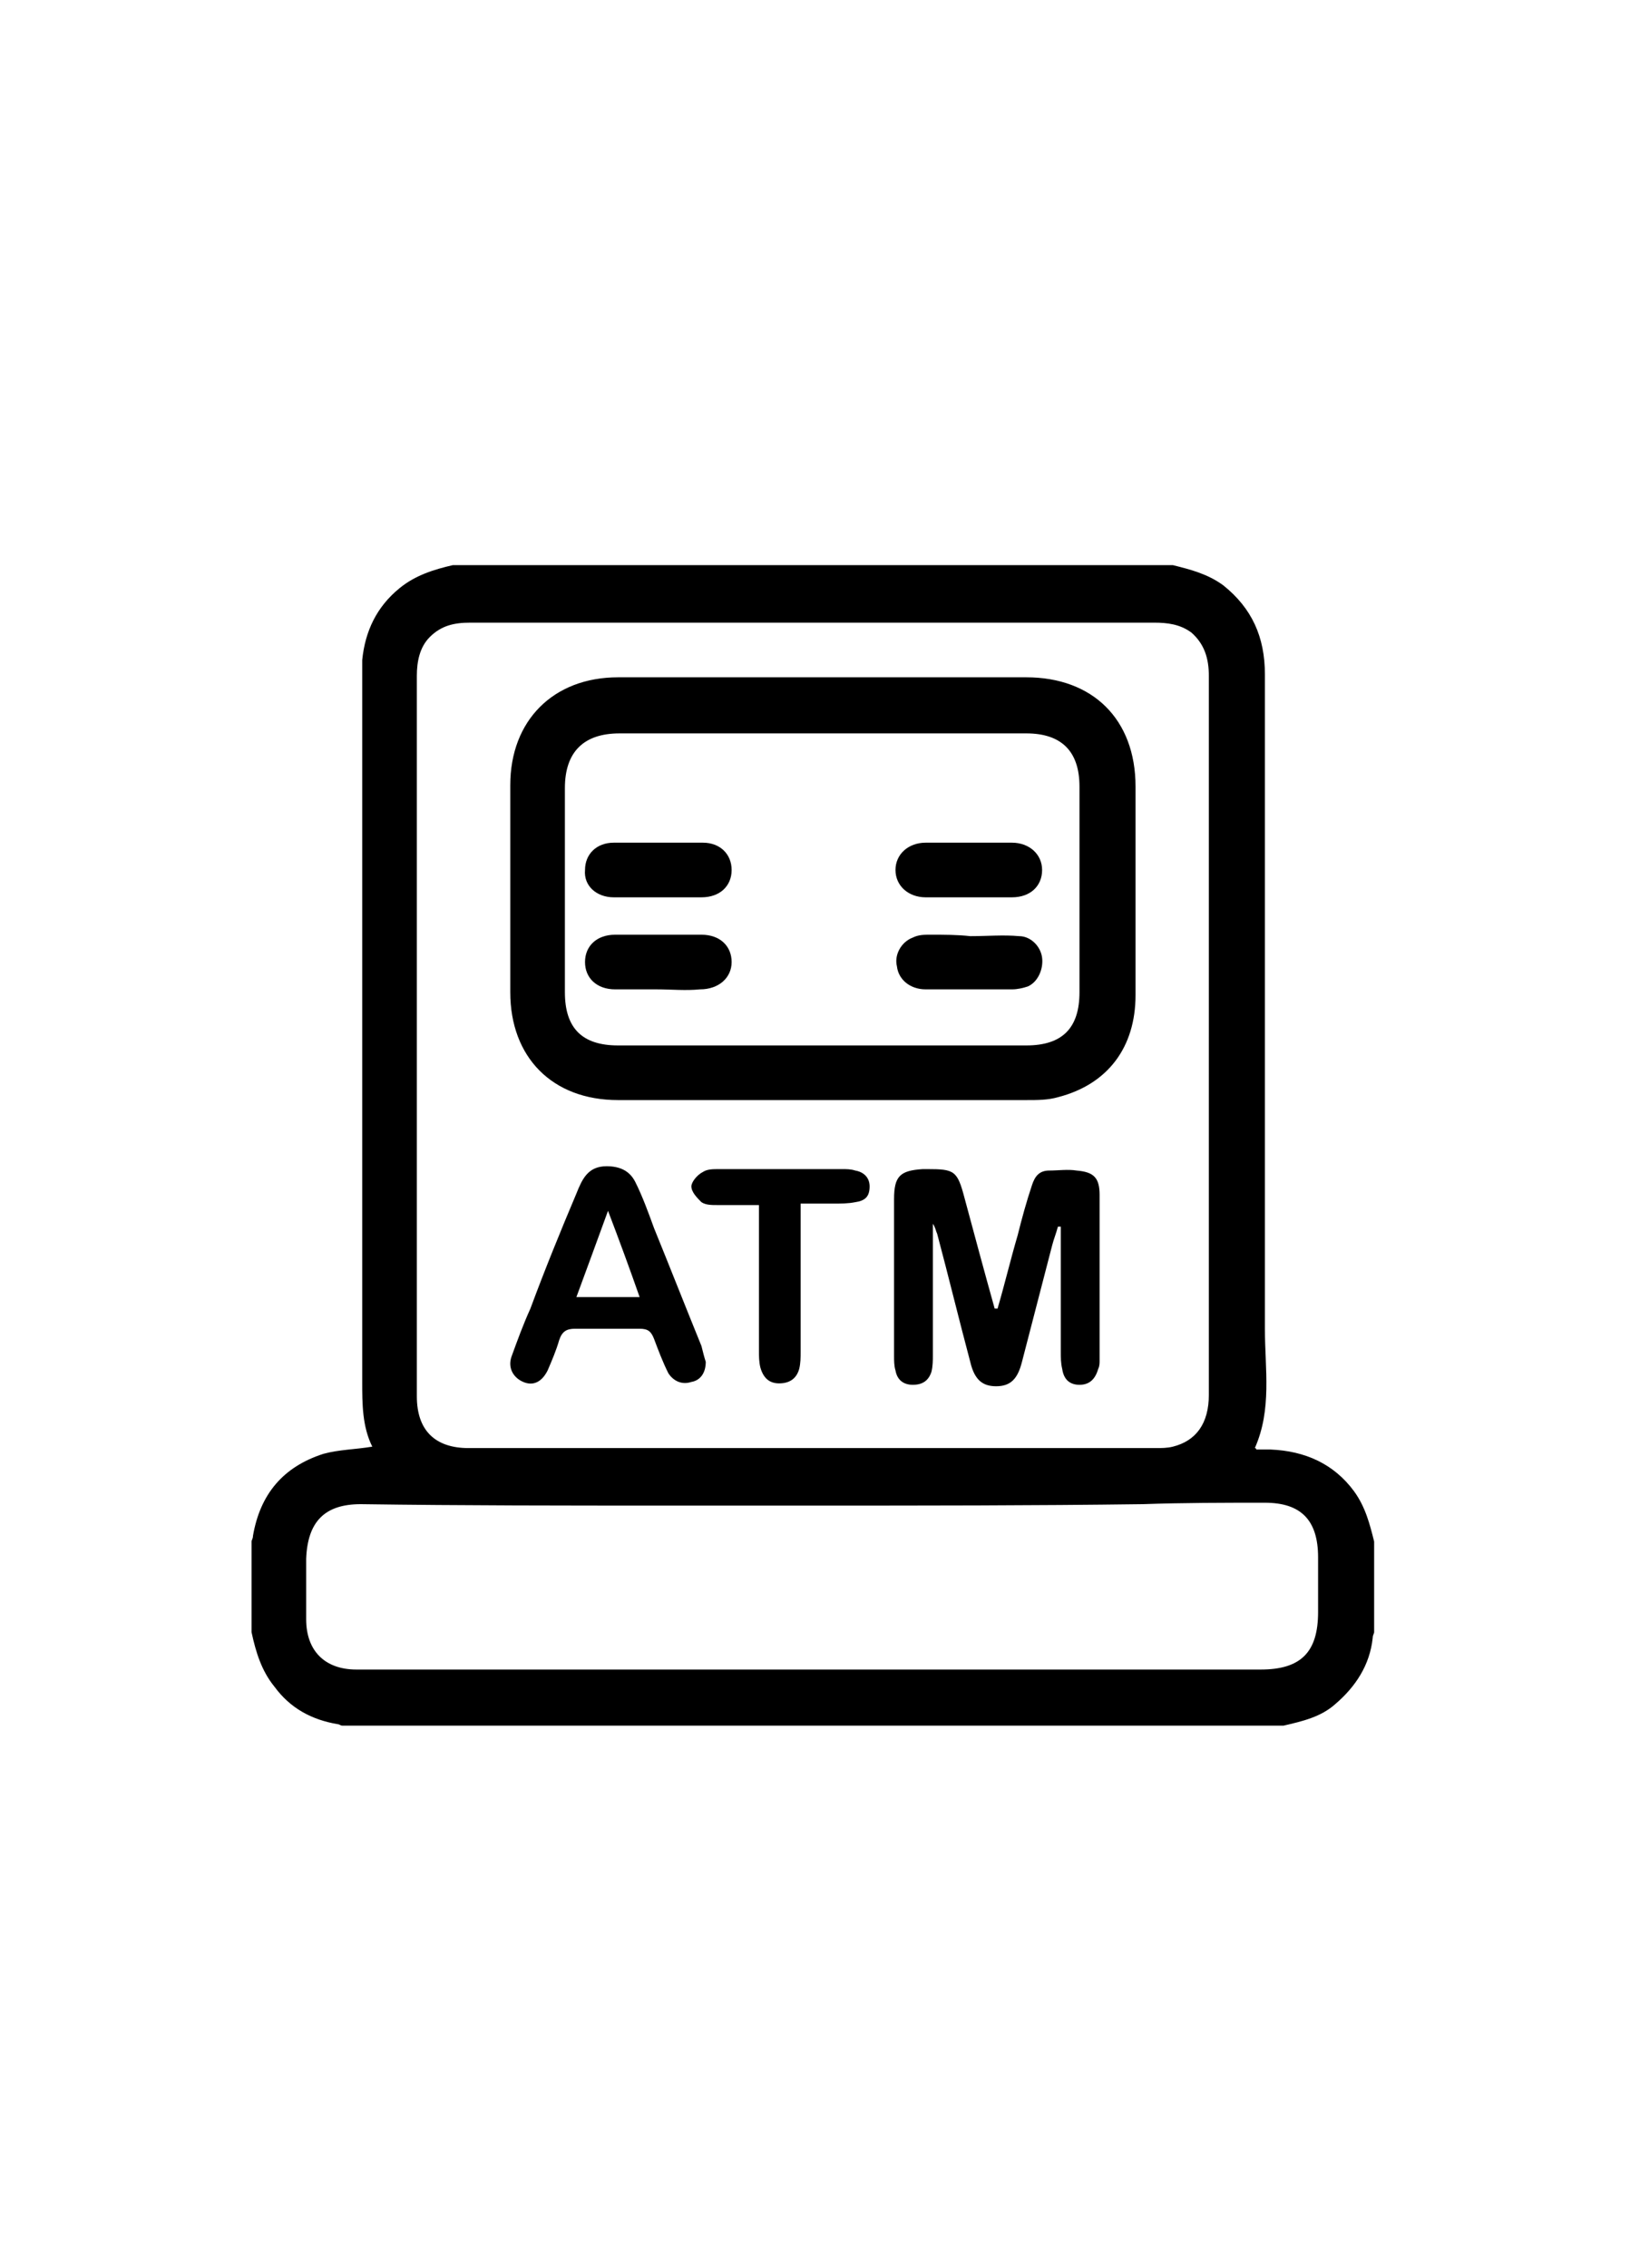 <?xml version="1.0" encoding="UTF-8"?> <!-- Generator: Adobe Illustrator 21.0.0, SVG Export Plug-In . SVG Version: 6.00 Build 0) --> <svg xmlns="http://www.w3.org/2000/svg" xmlns:xlink="http://www.w3.org/1999/xlink" x="0px" y="0px" viewBox="0 0 113.4 157.7" style="enable-background:new 0 0 113.4 157.7;" xml:space="preserve"> <style type="text/css"> .st0{display:none;} .st1{display:inline;} .st2{fill:none;stroke:#231F20;stroke-width:3;stroke-linecap:round;stroke-linejoin:round;stroke-miterlimit:10;} .st3{fill:#0C7DA3;stroke:#FFFFFF;stroke-width:3;stroke-miterlimit:10;} .st4{display:inline;fill:none;stroke:#FFFFFF;stroke-width:2;stroke-miterlimit:10;} .st5{display:inline;fill:none;stroke:#FFFFFF;stroke-width:0.75;stroke-miterlimit:10;} .st6{display:inline;fill:#FFFFFF;} .st7{fill:#FFFFFF;} .st8{display:inline;fill:#FFFFFF;stroke:#0C7DA3;stroke-width:0.75;stroke-miterlimit:10;} .st9{display:inline;fill:none;} .st10{display:inline;fill:#0C7DA3;} .st11{fill:#0C7DA3;} .st12{display:inline;fill:none;stroke:#231F20;stroke-width:3;stroke-linecap:round;stroke-linejoin:round;stroke-miterlimit:10;} .st13{display:inline;fill:#231F20;} .st14{display:none;fill:none;stroke:#231F20;stroke-width:3;stroke-linecap:round;stroke-linejoin:round;stroke-miterlimit:10;} .st15{display:inline;fill:none;stroke:#000000;stroke-width:3;stroke-miterlimit:10;} .st16{fill:none;stroke:#000000;stroke-width:3;stroke-miterlimit:10;} </style> <g id="Layer_1" class="st0"> <g class="st1"> <rect x="17.5" y="42.5" class="st2" width="78.1" height="70"></rect> <rect x="26.7" y="50.8" class="st2" width="59.7" height="53.6"></rect> <line class="st2" x1="29.7" y1="112.6" x2="29.7" y2="121"></line> <line class="st2" x1="83.6" y1="112.6" x2="83.6" y2="121"></line> <path class="st2" d="M51.9,79.2c0,4-3.2,7.2-7.2,7.2c-4,0-7.2-3.2-7.2-7.2s3.2-7.2,7.2-7.2C48.7,72.1,51.9,75.3,51.9,79.2z"></path> <ellipse class="st2" cx="44.7" cy="79.2" rx="13.2" ry="13.2"></ellipse> </g> <circle class="st3" cx="81.5" cy="56.3" r="22.9"></circle> <g> <path class="st4" d="M78.9,62.4c0.5-2.3,1.1-4.7,1.7-7c0.2-1,1-1.7,2-1.7c1.5,0,3,0,4.5,0"></path> <path class="st5" d="M81.7,53.8c0.1,0.5,0.2,1,0.6,1.3c0.3,0.3,0.7,0.5,1.1,0.8c0.4,0.2,0.6,0.6,0.4,1c-0.2,0.4-0.6,0.5-1,0.3 c-0.8-0.4-1.6-0.9-2.1-1.7c0-0.1-0.1-0.1-0.2-0.2"></path> <path class="st4" d="M79.5,59.5c-0.5,2-0.9,3.9-1.4,5.9c-0.3,1.1-1,1.7-2.2,1.7c-1.7,0-3.3,0-5,0c-1.1,0-1.9-0.6-2.2-1.6 c-0.1-0.4,0-0.8,0.1-1.2c1-2.9,2-5.8,2.9-8.7C72,55.4,72,55.2,72,55c0-0.7-0.2-1.1-1-1.3c-1.2-0.3-1.9-1.1-2-2.2 c0-0.4,0.1-0.8,0.2-1.2c0.1-0.4,0.4-0.8,0.5-1.2c0.4-1.2,1.3-1.6,2.5-1.6c0.3,0,23.2,0,23.4,0c0.5,0,0.7,0.2,0.7,0.7 c0,0.9,0,1.7,0,2.6c0,0.9-0.3,1.6-0.9,2.2c-0.4,0.4-0.9,0.6-1.5,0.6c-2.3,0-4.6,0-6.9,0c-0.1,0-0.2,0-0.3,0"></path> <path class="st5" d="M87.6,54.4c-0.1,0-0.2,0-0.3,0c-0.1,0.6-0.1,1.1-0.2,1.7c-0.4,1.8-1.6,2.9-3.3,3.4c-1,0.3-2.1,0.4-3.2,0.4 c-0.2,0-0.3,0.1-0.4,0.3"></path> </g> <g> <path class="st6" d="M80.1,73v-4.2c-2.4,0-4.9-0.8-6.3-1.8l1-2.8c1.5,1,3.6,1.8,5.9,1.8c2.9,0,4.9-1.7,4.9-4 c0-2.3-1.6-3.7-4.7-4.9c-4.2-1.7-6.8-3.6-6.8-7.1c0-3.4,2.4-6,6.2-6.7v-4.2h2.6v4c2.5,0.1,4.2,0.7,5.4,1.4l-1,2.7 c-0.9-0.5-2.6-1.4-5.2-1.4c-3.2,0-4.4,1.9-4.4,3.6c0,2.1,1.5,3.2,5.1,4.7c4.3,1.7,6.4,3.9,6.4,7.6c0,3.3-2.3,6.3-6.5,7V73H80.1z"></path> </g> <path class="st7" d="M81.4,63.2c-2.4,0-4.8,0-7.2,0c-0.8,0-0.8,0-0.9,0.8c0,0.6,0,1.3,0,1.9c-0.1,1.3-1.1,2.2-2.4,2.2 c-1.3,0-2.3-1-2.4-2.3c0-0.6,0-1.3,0-1.9c0-0.5-0.2-0.8-0.8-0.8c-0.5,0-0.9,0-1.4,0c-0.4,0-0.6-0.2-0.6-0.5c0-2.2,0-4.3,0-6.5 c0-1.4,0.8-2.4,2.2-2.9c0.7-0.3,0.9-0.9,1.1-1.5c0.9-1.9,1.8-3.9,2.7-5.8c0.5-1,1.4-1.5,2.5-1.5c4.7,0,9.4,0,14.1,0 c1,0,1.8,0.6,2.3,1.4c0.9,1.6,1.6,3.3,2.4,4.9c0.3,0.6,0.5,1.2,0.8,1.7c0.2,0.3,0.4,0.5,0.7,0.7c1.3,0.6,2.2,1.6,2.2,3.1 c0.1,2.1,0,4.2,0,6.4c0,0.4-0.2,0.5-0.5,0.5c-0.5,0-1,0-1.5,0c-0.5,0-0.7,0.2-0.7,0.7c0,0.7,0,1.4,0,2.1c-0.1,1.2-1.1,2.1-2.3,2.2 c-1.2,0-2.3-0.9-2.4-2.1c-0.1-0.7,0-1.3,0-2c0-0.8-0.1-0.9-0.9-0.9C86.3,63.2,83.8,63.2,81.4,63.2C81.4,63.2,81.4,63.2,81.4,63.2z M81.6,53C81.6,53,81.6,53,81.6,53c3.1,0,6.3,0,9.4,0c0.6,0,0.8-0.2,0.6-0.6c-0.8-1.7-1.5-3.3-2.3-5c-0.3-0.5-0.7-0.8-1.3-0.8 c-4.3,0-8.6,0-12.8,0c-0.7,0-1.2,0.3-1.5,0.9c-0.7,1.6-1.3,3.1-1.9,4.7c-0.3,0.7-0.2,0.8,0.6,0.8C75.3,53,78.4,53,81.6,53z M71.4,56c-1.2,0-2.2,0.8-2.2,2c-0.1,1.1,1,2.2,2.1,2.3c1.1,0,2.2-1,2.3-2.1C73.6,57,72.6,56,71.4,56z M91.5,56 c-1.2,0-2.2,0.9-2.2,2.1c0,1.2,1,2.2,2.1,2.2c1.2,0,2.2-1,2.2-2.1C93.6,56.9,92.6,56,91.5,56z"></path> <g> <path class="st8" d="M67.4,48.5c0,0,0.1-0.1,0.1-0.1c0.4-0.8,1-1.1,1.7-1c0.7,0.2,1.1,0.7,1.1,1.6c0,2.6,0,5.3,0,7.9 c0,0.3,0,0.5,0,0.8c7.4,0,14.8,0,22.3,0c0-1.3,0-2.6,0-3.9c0-0.4,0-0.9,0-1.3c0-0.9,0.6-1.4,1.4-1.5c0.8,0,1.4,0.5,1.5,1.4 c0,0.1,0,0.1,0,0.2c0,4.1,0,8.3,0,12.4c0,0.1,0,0.2,0,0.4c-0.9,0-1.9,0-2.8,0c0-1.4,0-2.7,0-4.1c-7.4,0-14.8,0-22.2,0 c0,1.4,0,2.7,0,4.2c-1.1,0-2.1,0-3,0C67.4,59.8,67.4,54.1,67.4,48.5z"></path> <path class="st8" d="M79.2,57.1c0-2,0-4,0-6c0.2,0,0.4,0,0.7,0c3.2,0,6.4,0,9.6,0c1.8,0,2.7,0.8,2.7,2.7c0,1.1,0,2.2,0,3.4 C87.8,57.1,83.5,57.1,79.2,57.1z"></path> <path class="st8" d="M76.3,54.6c0-0.8,0-1.5,0-2.2c0-0.9,0.5-1.5,1.3-1.5c0.8,0,1.3,0.6,1.3,1.5c0,1.1,0,2.2,0,3.3 c0,1-0.5,1.4-1.5,1.4c-1.6,0-3.3,0-4.9,0c-0.2,0-0.4,0-0.6-0.1c-0.6-0.1-1-0.6-1-1.2c0-0.6,0.4-1,1-1.2c0.3-0.1,0.7-0.1,1-0.1 C73.9,54.6,75.1,54.6,76.3,54.6z"></path> <path class="st8" d="M73.5,49.2c1.4,0,2.6,1.2,2.6,2.6c0,1.5-1.2,2.7-2.6,2.7c-1.4,0-2.7-1.2-2.7-2.7C70.9,50.3,72,49.2,73.5,49.2 z"></path> </g> <path class="st7" d="M85.8,70.1c1.6-3.3,1.6-6.7,0.4-10c-1-2.9-3-5-4.5-6c0.2,2.8-0.5,5.3-2.2,7.5c0.2-1,0.1-1.9-0.2-2.9 c-0.1-0.4-0.3-0.7-0.5-1.1c-0.2,0.6-0.3,1.1-0.5,1.6c-0.4,1.2-1.1,2.3-1.7,3.3C76,63.2,75.6,64,75.4,65c-0.3,1.3-0.1,2.6,0.4,3.9 c0.1,0.4,0.3,0.8,0.5,1.2c-0.3-0.2-0.6-0.3-0.9-0.5c-1.4-0.9-2.7-1.8-3.9-3.1c-1.5-1.7-2.1-3.6-1.9-5.9c0.2-1.7,0.8-3.2,1.5-4.7 c0.5-1.1,1.1-2.3,1.5-3.5c0.2-0.6,0.3-1.2,0.4-1.8c0.8,1.3,1,2.8,1.1,4.4c0.1-0.1,0.1-0.1,0.2-0.2c1.4-1.8,2.7-3.6,3.7-5.7 c0.7-1.4,1.2-2.8,1.3-4.2c0.1-0.7,0-1.3,0-2c0-0.1,0-0.3,0-0.5c0.4,0.2,0.7,0.3,1,0.5c1.6,0.9,2.9,2.2,4,3.7c1.2,1.7,2,3.6,2.6,5.6 c0,0.1,0,0.2,0.1,0.3c0.2-0.2,0.3-0.4,0.5-0.6c0.5-0.8,0.6-1.8,0.5-2.7c-0.1-0.5-0.2-1.1-0.3-1.6c0.1,0.1,0.3,0.2,0.4,0.4 c2.2,2.3,3.9,4.9,4.8,8c0.7,2.4,0.7,4.8-0.3,7.1c-0.6,1.3-1.4,2.5-2.4,3.5C89,68.1,87.5,69.1,85.8,70.1z"></path> <g> <path class="st9" d="M79.1,43.1c0.2-0.1,0.1-0.6,0.1-1c-0.1,0-0.2-0.1-0.3-0.1c-0.4,0.4-0.9,0.8-1.3,1.2c0,0.1,0.1,0.2,0.1,0.3 C78.2,43.4,78.7,43.4,79.1,43.1z"></path> <path class="st9" d="M75.1,43.7c0,0.1-0.1,0.2-0.1,0.2c0.3,0.2,0.6,0.5,0.9,0.5c0.3,0,0.6-0.3,1-0.5c0-0.1-0.1-0.1-0.1-0.2 C76.2,43.7,75.7,43.7,75.1,43.7z"></path> <path class="st9" d="M77.6,46c0.4,0.5,0.8,1.2,1.6,0.7c0.7-0.4,0.4-1.3,0.4-1.9C78.9,45.2,78.2,45.6,77.6,46z"></path> <path class="st6" d="M98,50.1c-0.2-0.4-0.6-0.7-0.8-1c0.3-0.4,0.5-0.6,0.6-0.9c0-0.2-0.2-0.6-0.4-0.6c-0.8,0-1.6,0.1-2.6,0.2 c-0.4-0.5-0.9-1.1-1.5-1.7c-0.7-0.8-1.6-1.1-2.7-1.1c-2.1,0.1-4.1,0.6-6.1,1.5C84,46.8,83.3,47,82.7,47c-1,0.1-1.7-0.6-1.6-1.7 c0.1-0.8,0.4-1.7,0.4-2.5c0-0.4-0.1-1-0.3-1.3c-0.4-0.5-0.9-1-1.4-1.4c-1.8-1.4-4.7-0.3-5.3,1.9c-0.1,0.3-0.3,0.5-0.3,0.7 c0,0.4,0,0.8,0.1,1.2c0.1,0.3,0.4,0.6,0.5,0.9c0.3,1.2,0.9,2.1,2.1,2.8c1.1,0.7,2,1.6,3.4,0.5c0,0.1,0.1,0.2,0.1,0.3 c-0.3,0.5-0.6,1.1-1,1.6c-1.2,1.5-2,1.7-3.8,1.1c-0.8-0.3-1.7-0.4-2.2-0.9c-0.5-0.5-0.6-1.4-0.7-2.1c-0.1-0.4-0.2-1.1,0.7-1.1 c0-0.1,0-0.1,0-0.2c-0.3-0.1-0.6-0.4-0.8-0.3c-0.5,0.2-0.9,0.5-1.3,0.8c-0.2,0.2-0.4,0.5-0.6,0.7c-0.5,0.4-1.1,0.6-1.6,1 c-0.2,0.2-0.3,0.4-0.6,0.9c0.9-0.3,1.5-0.5,2.1-0.7c-1,1.1-1.9,2.2-0.2,3.3c-0.9,1.1-1.8,2.2-2.7,3.3c-0.5,0.6-0.8,1.3-0.4,2.1 c0.1,0.2,0,0.4,0,0.7c-0.2,1.5,0.5,2.6,2,2.8c2,0.3,3.9,0,5.6-1.1c1.9-1.3,1.7-1.3,1-3.4c-0.4-1.3-1.2-2.5-2.4-3.3 c-0.1-0.1-0.2-0.2-0.4-0.3c-0.1-0.1-0.1-0.1-0.1-0.3c2,1.5,4.4,1.5,6.7,2.3c-0.6,1.7-1.1,3.2-1.7,4.8c-0.1,0.2-0.4,0.4-0.7,0.6 c-1.7,1.4-3.5,2.8-5.2,4.3c-0.2,0.1-0.2,0.6-0.1,0.8c0.4,1.8,1,3.5,1.3,5.3c0.1,0.7-0.2,1.5-0.3,2.2c1.5,0.4,0.6,1.6,1,2.7 l2.6,0.8c0.5-1.2,1-2.3,1.5-3.5c-0.2-0.2-0.4-0.4-0.7-0.8c1-0.7,0.6-1.6,0.5-2.5c-0.1-0.8-0.2-1.7-0.3-2.5 c-0.1-0.5,0.1-0.7,0.5-0.9c1.1-0.5,2.1-1,3.5-1.6c-0.7,4.5,1.9,7.2,4.7,9.8c0.1,0.1,0.4,0,0.7,0c0.1,0.5,0.2,1.1,0.4,1.7l2.4-0.9 c0.2-0.7,0.3-1.3,0.6-1.8c0.4-0.8,0.1-1.3-0.5-1.8c-0.9-0.7-1.8-1.5-2.1-2.6c-0.2-0.8-0.3-1.7-0.2-2.5c0.1-1.3,0.4-2.6,0.7-4 c0.6,0.2,1.1,0.4,1.6,0.6c0.5-2.4,1-4.7,0.7-7c-0.3-2.3-1-4.5-1.5-6.8c1.1-0.8,1.8-1,2.3-0.6c-0.2,0.1-0.4,0.2-0.6,0.3 c0.3,0.9,0.3,0.9,1.4,1c0,0.1-0.1,0.1-0.1,0.2c0.4,0.3,0.8,0.5,1.2,0.8c0.1,0.1,0.3,0.2,0.4,0.3c0.4,0.8,1,0.7,1.6,0.3 c0.7-0.5,1.3-0.6,2.1-0.3c0.3,0.1,0.9-0.1,1-0.3C98.2,51,98.2,50.5,98,50.1z M75.9,44.4c-0.3,0-0.6-0.3-0.9-0.5 c0-0.1,0.1-0.2,0.1-0.2c0.5,0,1.1,0,1.6,0c0,0.1,0.1,0.1,0.1,0.2C76.6,44.1,76.2,44.4,75.9,44.4z M78.9,42.1 c0.1,0,0.2,0.1,0.3,0.1c0,0.3,0.1,0.9-0.1,1c-0.4,0.2-0.9,0.3-1.4,0.4c0-0.1-0.1-0.2-0.1-0.3C78,42.9,78.5,42.5,78.9,42.1z M79.2,46.6c-0.7,0.5-1.2-0.2-1.6-0.7c0.6-0.4,1.2-0.8,1.9-1.2C79.6,45.4,79.8,46.2,79.2,46.6z"></path> </g> <g> <path class="st6" d="M77.5,64.1c1.6-3.3,1.6-6.7,0.4-10c-1-2.9-3-5-4.5-6c0.2,2.8-0.5,5.3-2.2,7.5c0.2-1,0.1-1.9-0.2-2.9 c-0.1-0.4-0.3-0.7-0.5-1.1c-0.2,0.6-0.3,1.1-0.5,1.6c-0.4,1.2-1.1,2.3-1.7,3.3c-0.5,0.8-0.9,1.6-1.1,2.5c-0.3,1.3-0.1,2.6,0.4,3.9 c0.1,0.4,0.3,0.8,0.5,1.2c-0.3-0.2-0.6-0.3-0.9-0.5c-1.4-0.9-2.7-1.8-3.9-3.1c-1.5-1.7-2.1-3.6-1.9-5.9c0.2-1.7,0.8-3.2,1.5-4.7 c0.5-1.1,1.1-2.3,1.5-3.5c0.2-0.6,0.3-1.2,0.4-1.8c0.8,1.3,1,2.8,1.1,4.4c0.1-0.1,0.1-0.1,0.2-0.2c1.4-1.8,2.7-3.6,3.7-5.7 c0.7-1.4,1.2-2.8,1.3-4.2c0.1-0.7,0-1.3,0-2c0-0.1,0-0.3,0-0.5c0.4,0.2,0.7,0.3,1,0.5c1.6,0.9,2.9,2.2,4,3.7 c1.2,1.7,2,3.6,2.6,5.6c0,0.1,0,0.2,0.1,0.3c0.2-0.2,0.3-0.4,0.5-0.6c0.5-0.8,0.6-1.8,0.5-2.7c-0.1-0.5-0.2-1.1-0.3-1.6 c0.1,0.1,0.3,0.2,0.4,0.4c2.2,2.3,3.9,4.9,4.8,8c0.7,2.4,0.7,4.8-0.3,7.1c-0.6,1.3-1.4,2.5-2.4,3.5C80.6,62.1,79.2,63.2,77.5,64.1 z"></path> <g class="st1"> <path class="st7" d="M102.1,51.1c-1,0.2-1.9,0.5-2.8,0.9c-0.5,0.2-1,0.4-1.5,0.4c-0.8,0.1-1.4-0.5-1.3-1.4 c0.1-0.7,0.3-1.4,0.4-2.1c0-0.4,0-0.8-0.2-1.1c-0.3-0.4-0.7-0.8-1.2-1.1c-1.5-1.1-3.8-0.3-4.3,1.5c-0.1,0.2-0.3,0.4-0.3,0.6 c0,0.3,0,0.7,0.1,1c0.1,0.3,0.4,0.5,0.4,0.7c0.2,1,0.8,1.7,1.7,2.3c0.9,0.6,1.6,1.3,2.8,0.4c0,0.1,0.1,0.2,0.1,0.3 c-0.3,0.4-0.5,0.9-0.8,1.3c-1,1.2-1.6,1.4-3.1,0.9c-0.6-0.2-1.4-0.3-1.8-0.7c-0.4-0.4-0.5-1.1-0.6-1.7c-0.1-0.4-0.1-0.9,0.6-0.9 c0-0.1,0-0.1,0-0.2c-0.2-0.1-0.5-0.3-0.6-0.3c-0.4,0.2-0.7,0.4-1,0.7c-0.2,0.2-0.3,0.4-0.5,0.6c-0.4,0.3-0.9,0.5-1.3,0.8 c-0.2,0.1-0.3,0.4-0.5,0.7c0.7-0.2,1.2-0.4,1.7-0.6c-0.8,0.9-1.6,1.8-0.2,2.7c-0.8,0.9-1.5,1.8-2.2,2.7c-0.4,0.5-0.7,1-0.3,1.7 c0.1,0.1,0,0.4,0,0.5c-0.2,1.2,0.4,2.1,1.6,2.2c1.6,0.2,3.2,0,4.6-0.9c1.6-1.1,1.4-1,0.8-2.8c-0.4-1.1-0.9-2.1-2-2.7 c-0.1-0.1-0.2-0.2-0.3-0.3c0,0-0.1-0.1-0.1-0.2c1.6,1.2,3.6,1.2,5.5,1.8c-0.5,1.3-0.9,2.6-1.3,3.9c-0.1,0.2-0.4,0.3-0.5,0.5 c-1.4,1.2-2.8,2.3-4.2,3.5c-0.1,0.1-0.2,0.5-0.1,0.7c0.3,1.4,0.8,2.9,1,4.3c0.1,0.6-0.2,1.2-0.3,1.8c1,0.2,0.7,0.9,0.7,1.7 c1.1-0.5,2.2-1.1,3.2-1.9c-0.1-0.1-0.2-0.2-0.4-0.4c0.8-0.5,0.5-1.3,0.4-2c-0.1-0.7-0.1-1.4-0.2-2c-0.1-0.4,0.1-0.6,0.4-0.7 c0.9-0.4,1.7-0.8,2.8-1.3c-0.2,1.3-0.1,2.4,0.3,3.4c3.5-3.8,5.6-8.8,5.6-14.3C102.8,54.5,102.5,52.8,102.1,51.1z M92.3,50.4 c-0.2,0-0.5-0.3-0.7-0.4c0-0.1,0.1-0.1,0.1-0.2c0.4,0,0.9,0,1.3,0c0,0.1,0.1,0.1,0.1,0.2C92.8,50.1,92.6,50.4,92.3,50.4z M94.8,48.5c0.1,0,0.1,0,0.2,0.1c0,0.3,0,0.7-0.1,0.8c-0.3,0.2-0.7,0.2-1.1,0.3c0-0.1-0.1-0.2-0.1-0.3 C94,49.1,94.4,48.8,94.8,48.5z M95,52.2c-0.6,0.4-1-0.2-1.3-0.5c0.5-0.3,1-0.6,1.6-1C95.3,51.2,95.5,51.8,95,52.2z"></path> </g> </g> <g> <rect x="69.8" y="44.9" class="st6" width="6.1" height="22.9"></rect> <circle class="st10" cx="72.9" cy="63.6" r="1.9"></circle> <rect x="71.4" y="46.7" class="st10" width="3" height="12.6"></rect> <g class="st1"> <rect x="77.8" y="44.9" class="st7" width="6.1" height="22.9"></rect> <circle class="st11" cx="80.8" cy="63.6" r="1.9"></circle> <rect x="79.3" y="46.7" class="st11" width="3" height="12.6"></rect> </g> <g class="st1"> <rect x="87" y="44.5" transform="matrix(0.976 -0.219 0.219 0.976 -10.072 21.117)" class="st7" width="6.1" height="22.9"></rect> <ellipse transform="matrix(0.976 -0.219 0.219 0.976 -11.584 21.638)" class="st11" cx="91.7" cy="63" rx="1.9" ry="1.9"></ellipse> <rect x="87.8" y="46.4" transform="matrix(0.976 -0.219 0.219 0.976 -9.375 20.877)" class="st11" width="3" height="12.6"></rect> </g> </g> <g> <path class="st12" d="M84.5,122.3H24.8c-0.4,0-0.7-0.3-0.7-0.7V43.2c0-0.4,0.3-0.7,0.7-0.7h59.6c0.4,0,0.7,0.3,0.7,0.7v78.4 C85.2,122,84.9,122.3,84.5,122.3z"></path> <line class="st12" x1="24.3" y1="96" x2="85.4" y2="95.6"></line> <line class="st12" x1="24.1" y1="69.3" x2="85.2" y2="68.8"></line> <line class="st12" x1="43.8" y1="61.7" x2="65.8" y2="61.7"></line> <line class="st12" x1="43.8" y1="88.4" x2="65.8" y2="88.4"></line> <line class="st12" x1="43.8" y1="115.2" x2="65.8" y2="115.2"></line> <line class="st12" x1="39.6" y1="42.5" x2="77.7" y2="42.5"></line> <line class="st12" x1="39.6" y1="122.3" x2="81.7" y2="122.3"></line> <circle class="st13" cx="54.1" cy="51.7" r="3.1"></circle> <circle class="st13" cx="54.1" cy="78.3" r="3.1"></circle> <circle class="st13" cx="54.1" cy="105.6" r="3.1"></circle> </g> </g> <g id="Слой_2"> <g class="st0"> <path class="st12" d="M86.4,132.8H26.8c-0.4,0-0.7-0.3-0.7-0.7v-69c0-16.9,13.7-30.5,30.5-30.5h0c16.9,0,30.5,13.7,30.5,30.5v69 C87.1,132.5,86.8,132.8,86.4,132.8z"></path> <circle class="st13" cx="76.8" cy="89.3" r="3.1"></circle> <path class="st12" d="M91.7,132.8h-70c-0.4,0-0.7-0.3-0.7-0.7V60.6c0-19.7,16-35.7,35.7-35.7h0c19.7,0,35.7,16,35.7,35.7v71.5 C92.4,132.5,92.1,132.8,91.7,132.8z"></path> <path class="st12" d="M64.9,78.8H48.5V59.3c0-4.5,3.7-8.2,8.2-8.2h0c4.5,0,8.2,3.7,8.2,8.2V78.8z"></path> <rect x="48" y="86.2" class="st12" width="16.8" height="28.5"></rect> </g> <g class="st0"> <rect x="17.6" y="43.4" class="st12" width="78.1" height="70"></rect> <rect x="26.8" y="51.7" class="st12" width="59.7" height="53.6"></rect> <line class="st12" x1="29.9" y1="113.5" x2="29.9" y2="121.9"></line> <line class="st12" x1="83.8" y1="113.5" x2="83.8" y2="121.9"></line> <path class="st12" d="M63.9,79.4c0,4-3.2,7.2-7.2,7.2c-4,0-7.2-3.2-7.2-7.2s3.2-7.2,7.2-7.2C60.6,72.2,63.9,75.5,63.9,79.4z"></path> <ellipse class="st12" cx="56.7" cy="79.4" rx="13.2" ry="13.2"></ellipse> </g> <path class="st14" d="M56.5,96.6c-6.1,0-12.3,0-18.4,0c-2,0-2.2,0.1-2.2,2.2c0,1.6,0,3.2-0.1,4.8c-0.2,3.3-2.9,5.7-6.2,5.7 c-3.2,0-5.9-2.6-6-5.9c-0.1-1.6-0.1-3.2,0-4.8c0-1.4-0.5-2.1-1.9-2c-1.2,0.1-2.3,0-3.5,0c-1,0-1.4-0.4-1.4-1.4 c0-5.5-0.1-11.1,0.1-16.6c0.1-3.6,2.2-6.3,5.6-7.5c1.9-0.7,2.2-2.4,2.9-3.8c2.4-4.9,4.6-9.9,7-14.8c1.3-2.6,3.5-3.9,6.4-4 c12.1,0,24.1-0.1,36.2,0c2.6,0,4.7,1.4,5.9,3.7C83,56.3,85,60.6,87,64.8c0.7,1.4,1.2,3,2,4.4c0.4,0.7,1.1,1.4,1.8,1.7 c3.4,1.6,5.6,4.1,5.8,8c0.1,5.4,0.1,10.8,0.1,16.3c0,0.9-0.4,1.3-1.3,1.3c-1.3,0-2.5,0.1-3.8,0c-1.3,0-1.8,0.5-1.8,1.8 c0,1.8,0,3.5,0,5.3c-0.1,3-2.8,5.5-5.9,5.6c-3.1,0.1-5.9-2.3-6.2-5.3c-0.2-1.7-0.1-3.4-0.1-5.1c0-2-0.2-2.2-2.2-2.2 C69,96.6,62.8,96.6,56.5,96.6C56.5,96.6,56.5,96.6,56.5,96.6z M57,70.3C57,70.3,57,70.3,57,70.3c8,0,16,0,24.1,0 c1.6,0,2-0.4,1.4-1.7c-2-4.3-3.9-8.5-6-12.8c-0.7-1.4-1.7-2.2-3.4-2.2c-11,0-21.9,0.1-32.9,0c-1.9,0-3.1,0.7-3.8,2.3 c-1.7,4-3.3,8.1-4.9,12.1c-0.7,1.8-0.4,2.1,1.5,2.1C41,70.3,49,70.3,57,70.3z M30.9,77.9c-3.2-0.1-5.6,2.1-5.8,5.1 c-0.1,2.9,2.4,5.7,5.4,5.8c2.9,0.1,5.7-2.4,5.8-5.3C36.5,80.6,34,78,30.9,77.9z M82.3,77.9c-3.1,0-5.6,2.3-5.7,5.4 c0,3,2.4,5.5,5.4,5.6c3.1,0,5.6-2.4,5.7-5.5C87.8,80.4,85.3,77.9,82.3,77.9z"></path> <g class="st0"> <path class="st15" d="M22.5,63l31.7-31.7c1.4-1.4,3.7-1.4,5.1,0L90.9,63c2.3,2.3,0.7,6.2-2.6,6.2H25C21.8,69.2,20.2,65.3,22.5,63z "></path> <path class="st15" d="M42.1,55.8l12.1-12.1c1.4-1.4,3.7-1.4,5.1,0l12.1,12.1c2.3,2.3,0.7,6.2-2.6,6.2H44.6 C41.4,62,39.8,58.1,42.1,55.8z"></path> <path class="st15" d="M85.7,127.4H27.2c-2.2,0-4-1.8-4-4v0c0-2.2,1.8-4,4-4h58.5c2.2,0,4,1.8,4,4v0 C89.7,125.6,87.9,127.4,85.7,127.4z"></path> <g class="st1"> <path class="st16" d="M43.7,76.6L43.7,76.6c0-2.2-1.8-3.9-3.9-3.9h-7.7c-2.2,0-3.9,1.8-3.9,3.9v0c0,1.6,0.9,2.9,2.2,3.5v28.3 c-1.3,0.6-2.2,2-2.2,3.5c0,2.2,1.8,3.9,3.9,3.9h7.7c2.2,0,3.9-1.8,3.9-3.9c0-1.6-0.9-2.9-2.2-3.5V80.1 C42.8,79.5,43.7,78.1,43.7,76.6z"></path> <line class="st16" x1="36" y1="80.8" x2="36" y2="109.2"></line> </g> <g class="st1"> <path class="st16" d="M64.2,76.6L64.2,76.6c0-2.2-1.8-3.9-3.9-3.9h-7.7c-2.2,0-3.9,1.8-3.9,3.9v0c0,1.6,0.9,2.9,2.2,3.5v28.3 c-1.3,0.6-2.2,2-2.2,3.5c0,2.2,1.8,3.9,3.9,3.9h7.7c2.2,0,3.9-1.8,3.9-3.9c0-1.6-0.9-2.9-2.2-3.5V80.1 C63.3,79.5,64.2,78.1,64.2,76.6z"></path> <line class="st16" x1="56.9" y1="80.8" x2="56.9" y2="109.2"></line> </g> <g class="st1"> <path class="st16" d="M84.7,76.6L84.7,76.6c0-2.2-1.8-3.9-3.9-3.9h-7.7c-2.2,0-3.9,1.8-3.9,3.9v0c0,1.6,0.9,2.9,2.2,3.5v28.3 c-1.3,0.6-2.2,2-2.2,3.5c0,2.2,1.8,3.9,3.9,3.9h7.7c2.2,0,3.9-1.8,3.9-3.9c0-1.6-0.9-2.9-2.2-3.5V80.1 C83.8,79.5,84.7,78.1,84.7,76.6z"></path> <line class="st16" x1="77.4" y1="80.8" x2="77.4" y2="109.2"></line> </g> </g> <g class="st0"> <path class="st15" d="M22.5,63l31.7-31.7c1.4-1.4,3.7-1.4,5.1,0L90.9,63c2.3,2.3,0.7,6.2-2.6,6.2H25C21.8,69.2,20.2,65.3,22.5,63z "></path> <path class="st15" d="M42.1,55.8l12.1-12.1c1.4-1.4,3.7-1.4,5.1,0l12.1,12.1c2.3,2.3,0.7,6.2-2.6,6.2H44.6 C41.4,62,39.8,58.1,42.1,55.8z"></path> <path class="st15" d="M85.7,127.4H27.2c-2.2,0-4-1.8-4-4v0c0-2.2,1.8-4,4-4h58.5c2.2,0,4,1.8,4,4v0 C89.7,125.6,87.9,127.4,85.7,127.4z"></path> <g class="st1"> <path d="M54.3,114.9v-4.8c-2.7,0-5.6-0.9-7.2-2.1l1.1-3.2c1.7,1.1,4.2,2,6.8,2c3.4,0,5.6-1.9,5.6-4.6c0-2.6-1.8-4.2-5.3-5.6 c-4.8-1.9-7.8-4.1-7.8-8.2c0-3.9,2.8-6.9,7.1-7.6v-4.8h2.9v4.6c2.8,0.1,4.8,0.9,6.1,1.7l-1.2,3.1c-1-0.6-2.9-1.6-6-1.6 c-3.6,0-5,2.2-5,4.1c0,2.5,1.7,3.7,5.9,5.4c4.9,2,7.3,4.4,7.3,8.7c0,3.7-2.6,7.2-7.5,8v4.9H54.3z"></path> </g> <g class="st1"> <path d="M77.7,114.9v-4.8c-2.7,0-5.6-0.9-7.2-2.1l1.1-3.2c1.7,1.1,4.2,2,6.8,2c3.4,0,5.6-1.9,5.6-4.6c0-2.6-1.8-4.2-5.3-5.6 c-4.8-1.9-7.8-4.1-7.8-8.2c0-3.9,2.8-6.9,7.1-7.6v-4.8h2.9v4.6c2.8,0.1,4.8,0.9,6.1,1.7l-1.2,3.1c-1-0.6-2.9-1.6-6-1.6 c-3.6,0-5,2.2-5,4.1c0,2.5,1.7,3.7,5.9,5.4c4.9,2,7.3,4.4,7.3,8.7c0,3.7-2.6,7.2-7.5,8v4.9H77.7z"></path> </g> <g class="st1"> <path d="M31.7,114.9v-4.8c-2.7,0-5.6-0.9-7.2-2.1l1.1-3.2c1.7,1.1,4.2,2,6.8,2c3.4,0,5.6-1.9,5.6-4.6c0-2.6-1.8-4.2-5.3-5.6 c-4.8-1.9-7.8-4.1-7.8-8.2c0-3.9,2.8-6.9,7.1-7.6v-4.8H35v4.6c2.8,0.1,4.8,0.9,6.1,1.7l-1.2,3.1c-1-0.6-2.9-1.6-6-1.6 c-3.6,0-5,2.2-5,4.1c0,2.5,1.7,3.7,5.9,5.4c4.9,2,7.3,4.4,7.3,8.7c0,3.7-2.6,7.2-7.5,8v4.9H31.7z"></path> </g> </g> <g> <path d="M17.5,113.5c0-2.1,0-4.2,0-6.3c0-0.1,0.1-0.2,0.1-0.4c0.5-2.9,2.1-4.8,4.9-5.7c1.1-0.3,2.2-0.3,3.4-0.5 c-0.7-1.4-0.7-3-0.7-4.5c0-16.3,0-32.6,0-49c0-0.4,0-0.8,0-1.2c0.2-2,1-3.7,2.6-5c1.1-0.9,2.4-1.3,3.7-1.6c16.7,0,33.4,0,50.1,0 c1.2,0.3,2.4,0.6,3.5,1.4c2,1.6,2.9,3.6,2.9,6.2c0,15.2,0,30.3,0,45.5c0,2.8,0.5,5.6-0.7,8.3c0.1,0,0.1,0.1,0.1,0.1 c0.3,0,0.7,0,1,0c2.4,0.1,4.4,1,5.8,2.9c0.8,1.1,1.1,2.3,1.4,3.5c0,2.1,0,4.2,0,6.3c0,0.1-0.1,0.2-0.1,0.4 c-0.2,1.9-1.2,3.4-2.6,4.6c-1,0.9-2.3,1.2-3.6,1.5c-21.8,0-43.7,0-65.5,0c-0.1,0-0.2-0.1-0.3-0.1c-1.8-0.3-3.3-1.1-4.4-2.6 C18.2,116.2,17.8,114.9,17.5,113.5z M84.1,72.1c0-8.4,0-16.7,0-25.1c0-1.2-0.3-2.2-1.2-3c-0.8-0.6-1.7-0.7-2.6-0.7 c-11.5,0-23,0-34.5,0c-4.4,0-8.7,0-13.1,0c-1.1,0-2,0.2-2.8,1C29.2,45,29,46,29,47c0,9.2,0,18.5,0,27.7c0,7.5,0,14.9,0,22.4 c0,2.4,1.3,3.6,3.6,3.6c15.9,0,31.8,0,47.8,0c0.4,0,0.8,0,1.2-0.1c1.6-0.4,2.5-1.6,2.5-3.6C84.1,88.8,84.1,80.4,84.1,72.1z M56.6,104.7c-3.4,0-6.7,0-10.1,0c-7.1,0-14.3,0-21.4-0.1c-2.5,0-3.7,1.2-3.8,3.8c0,1.4,0,2.8,0,4.2c0,2.2,1.3,3.5,3.5,3.5 c1,0,2,0,3.1,0c19.9,0,39.9,0,59.8,0c2.8,0,4-1.2,4-4c0-1.3,0-2.5,0-3.8c0-2.6-1.2-3.8-3.7-3.8c-2.8,0-5.7,0-8.5,0.1 C71.9,104.7,64.2,104.7,56.6,104.7z"></path> <path d="M57.2,47.1c4.7,0,9.4,0,14.2,0c4.6,0,7.6,2.9,7.6,7.6c0,4.8,0,9.7,0,14.5c0,3.6-1.9,6.2-5.4,7.1c-0.7,0.2-1.4,0.2-2.2,0.2 c-9.5,0-18.9,0-28.4,0c-4.6,0-7.5-3-7.5-7.5c0-4.8,0-9.6,0-14.4c0-4.5,3-7.5,7.5-7.5C47.7,47.1,52.5,47.1,57.2,47.1z M57.2,72.7 c4.7,0,9.5,0,14.2,0c2.5,0,3.7-1.2,3.7-3.7c0-4.8,0-9.5,0-14.3c0-2.5-1.3-3.7-3.7-3.7c-9.4,0-18.9,0-28.3,0 c-2.5,0-3.8,1.3-3.8,3.8c0,4.7,0,9.5,0,14.2c0,2.5,1.2,3.7,3.7,3.7C47.7,72.7,52.4,72.7,57.2,72.7z"></path> <path d="M69.4,91c0.5-1.7,0.9-3.4,1.4-5.1c0.3-1.2,0.6-2.3,1-3.5c0.2-0.6,0.5-1,1.2-1c0.6,0,1.3-0.1,1.9,0 c1.2,0.1,1.6,0.5,1.6,1.7c0,3.8,0,7.7,0,11.5c0,0.2,0,0.4-0.1,0.6c-0.2,0.7-0.6,1.1-1.3,1.1c-0.7,0-1.1-0.4-1.2-1.1 c-0.1-0.4-0.1-0.8-0.1-1.2c0-2.6,0-5.2,0-7.9c0-0.3,0-0.6,0-0.8c-0.1,0-0.1,0-0.2,0c-0.1,0.4-0.3,0.9-0.4,1.3 c-0.7,2.7-1.4,5.4-2.1,8.1c-0.3,1.2-0.8,1.7-1.8,1.7c-0.9,0-1.5-0.4-1.8-1.7c-0.8-3-1.5-5.9-2.3-8.9c-0.1-0.2-0.1-0.4-0.3-0.7 c0,0.2,0,0.5,0,0.7c0,2.8,0,5.6,0,8.4c0,0.4,0,0.8-0.1,1.2c-0.2,0.6-0.6,0.9-1.3,0.9c-0.7,0-1.1-0.4-1.2-1c-0.1-0.3-0.1-0.7-0.1-1 c0-3.6,0-7.2,0-10.9c0-1.6,0.4-2,2-2.1c0.1,0,0.2,0,0.3,0c1.9,0,2.1,0.1,2.6,2c0.7,2.6,1.4,5.2,2.1,7.7C69.3,91,69.3,91,69.4,91z"></path> <path d="M49.1,94.7c0,0.8-0.4,1.3-1,1.4c-0.6,0.2-1.2,0-1.6-0.6c-0.4-0.8-0.7-1.6-1-2.4c-0.2-0.5-0.4-0.7-1-0.7c-1.5,0-3,0-4.5,0 c-0.6,0-0.9,0.2-1.1,0.8c-0.2,0.7-0.5,1.4-0.8,2.1c-0.4,0.8-1,1.1-1.7,0.8c-0.7-0.3-1.1-1-0.8-1.8c0.4-1.1,0.8-2.2,1.3-3.3 c1-2.7,2.1-5.4,3.2-8c0.4-1,0.8-1.9,2.1-1.9c0.9,0,1.6,0.3,2,1.1c0.5,1,0.9,2.1,1.3,3.2c1.1,2.7,2.2,5.5,3.3,8.2 C48.9,94,49,94.4,49.1,94.7z M40.1,90.2c1.5,0,2.9,0,4.4,0c-0.7-2-1.4-3.9-2.2-6C41.5,86.4,40.8,88.3,40.1,90.2z"></path> <path d="M52.8,83.8c-1,0-1.9,0-2.9,0c-0.4,0-0.8,0-1.1-0.2c-0.3-0.3-0.7-0.7-0.7-1.1c0-0.3,0.4-0.8,0.8-1c0.3-0.2,0.7-0.2,1.1-0.2 c2.9,0,5.8,0,8.6,0c0.3,0,0.6,0,0.9,0.1c0.6,0.1,1,0.5,1,1.1c0,0.7-0.3,1-1,1.1c-0.5,0.1-1,0.1-1.6,0.1c-0.7,0-1.4,0-2.2,0 c0,0.3,0,0.6,0,0.9c0,3.1,0,6.2,0,9.4c0,0.4,0,0.8-0.1,1.2c-0.2,0.7-0.7,1-1.4,1c-0.7,0-1.1-0.4-1.3-1.1c-0.1-0.4-0.1-0.8-0.1-1.2 c0-3.1,0-6.1,0-9.2C52.8,84.5,52.8,84.2,52.8,83.8z"></path> <path d="M67.5,65.1c1.2,0,2.3-0.1,3.4,0c0.8,0,1.5,0.7,1.6,1.5c0.1,0.8-0.3,1.7-1,2c-0.3,0.1-0.7,0.2-1.1,0.2c-2,0-4,0-6,0 c-1.1,0-1.9-0.7-2-1.6c-0.2-0.8,0.3-1.7,1.1-2c0.4-0.2,0.8-0.2,1.2-0.2C65.7,65,66.6,65,67.5,65.1C67.5,65,67.5,65,67.5,65.1z"></path> <path d="M67.5,62.4c-1,0-2,0-3.1,0c-1.2,0-2.1-0.8-2.1-1.9c0-1.1,0.9-1.9,2.1-1.9c2,0,4,0,6,0c1.2,0,2.1,0.8,2.1,1.9 c0,1.1-0.8,1.9-2.1,1.9C69.5,62.4,68.5,62.4,67.5,62.4z"></path> <path d="M45.7,68.8c-1,0-1.9,0-2.9,0c-1.3,0-2.1-0.8-2.1-1.9c0-1.1,0.8-1.9,2.1-1.9c2,0,4,0,6,0c1.3,0,2.1,0.8,2.1,1.9 c0,1.1-0.9,1.9-2.2,1.9C47.7,68.9,46.7,68.8,45.7,68.8z"></path> <path d="M45.8,62.4c-1,0-2,0-3.1,0c-1.2,0-2.1-0.8-2-1.9c0-1.1,0.8-1.9,2-1.9c2.1,0,4.1,0,6.2,0c1.2,0,2,0.8,2,1.9 c0,1.1-0.8,1.9-2.1,1.9C47.8,62.4,46.8,62.4,45.8,62.4z"></path> </g> </g> </svg> 